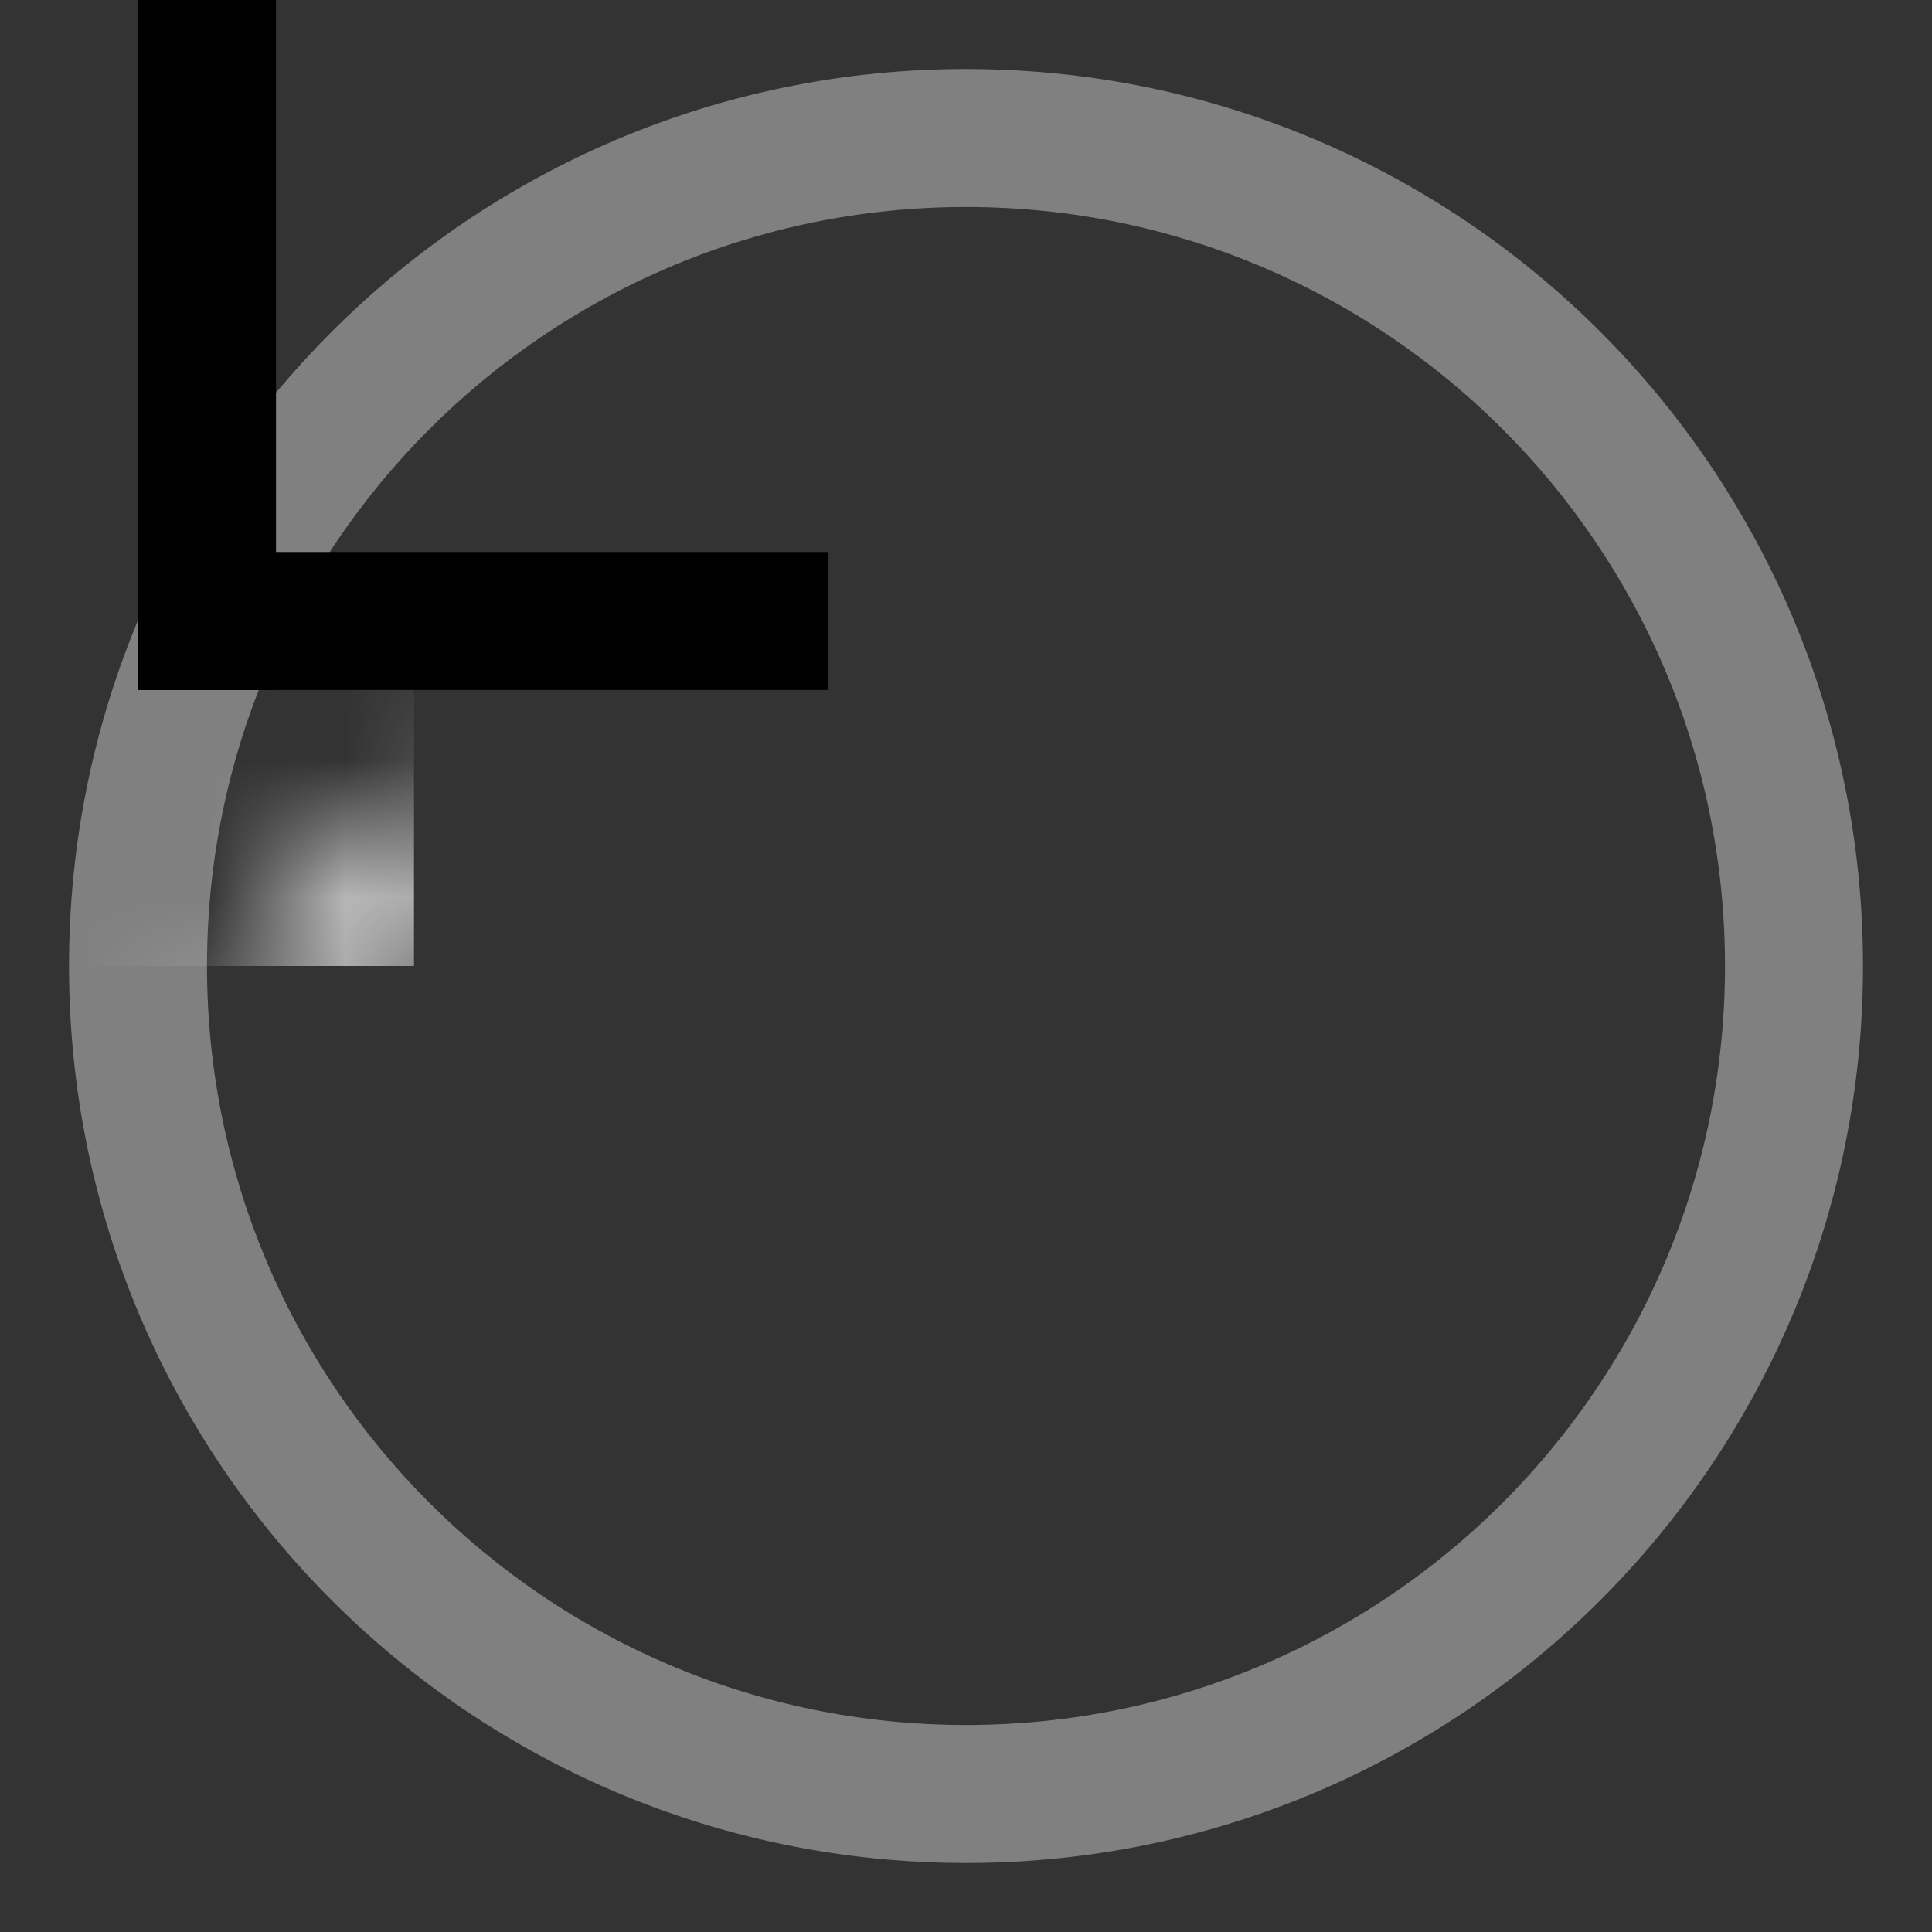 <?xml version="1.0" encoding="UTF-8" standalone="no"?>
<svg width="14px" height="14px" viewBox="0 0 14 14" version="1.1" xmlns="http://www.w3.org/2000/svg" xmlns:xlink="http://www.w3.org/1999/xlink">
    <rect x="0" y="0" width="14" height="14" fill="#333333" stroke="none"/>
    <!-- Generator: Sketch 47.1 (45422) - http://www.bohemiancoding.com/sketch -->
    <title>Group 16</title>
    <desc>Created with Sketch.</desc>
    <defs>
        <path d="M7,13.5 C3.41,13.5 0.5,10.59 0.5,7 C0.5,3.41 3.41,0.5 7,0.5 C10.59,0.5 13.5,3.41 13.5,7 C13.5,10.59 10.59,13.5 7,13.5 Z M7,12.5 C10.038,12.5 12.5,10.038 12.5,7 C12.5,3.962 10.038,1.5 7,1.5 C3.962,1.5 1.5,3.962 1.5,7 C1.5,10.038 3.962,12.5 7,12.5 Z" id="path-1"></path>
    </defs>
    <g id="Current" stroke="none" stroke-width="1" fill="none" fill-rule="evenodd">
        <g id="UI" transform="translate(-399, -5096)">
            <g id="Group-16" transform="translate(399, 5096)">
                <g id="Group-15">
                    <mask id="mask-2" fill="white">
                        <use xlink:href="#path-1"></use>
                    </mask>
                    <use id="Mask" fill="#808080" fill-rule="nonzero" xlink:href="#path-1"></use>
                    <rect id="Rectangle-77" fill="#FFFFFF" mask="url(#mask-2)" x="0" y="4" width="3" height="3"></rect>
                </g>
                <g id="Group-14" transform="translate(1, 0)" fill="#000000">
                    <rect id="Rectangle-76" x="0" y="4" width="5" height="1"></rect>
                    <rect id="Rectangle-76" x="0" y="0" width="1" height="5"></rect>
                </g>
            </g>
        </g>
    </g>
</svg>
